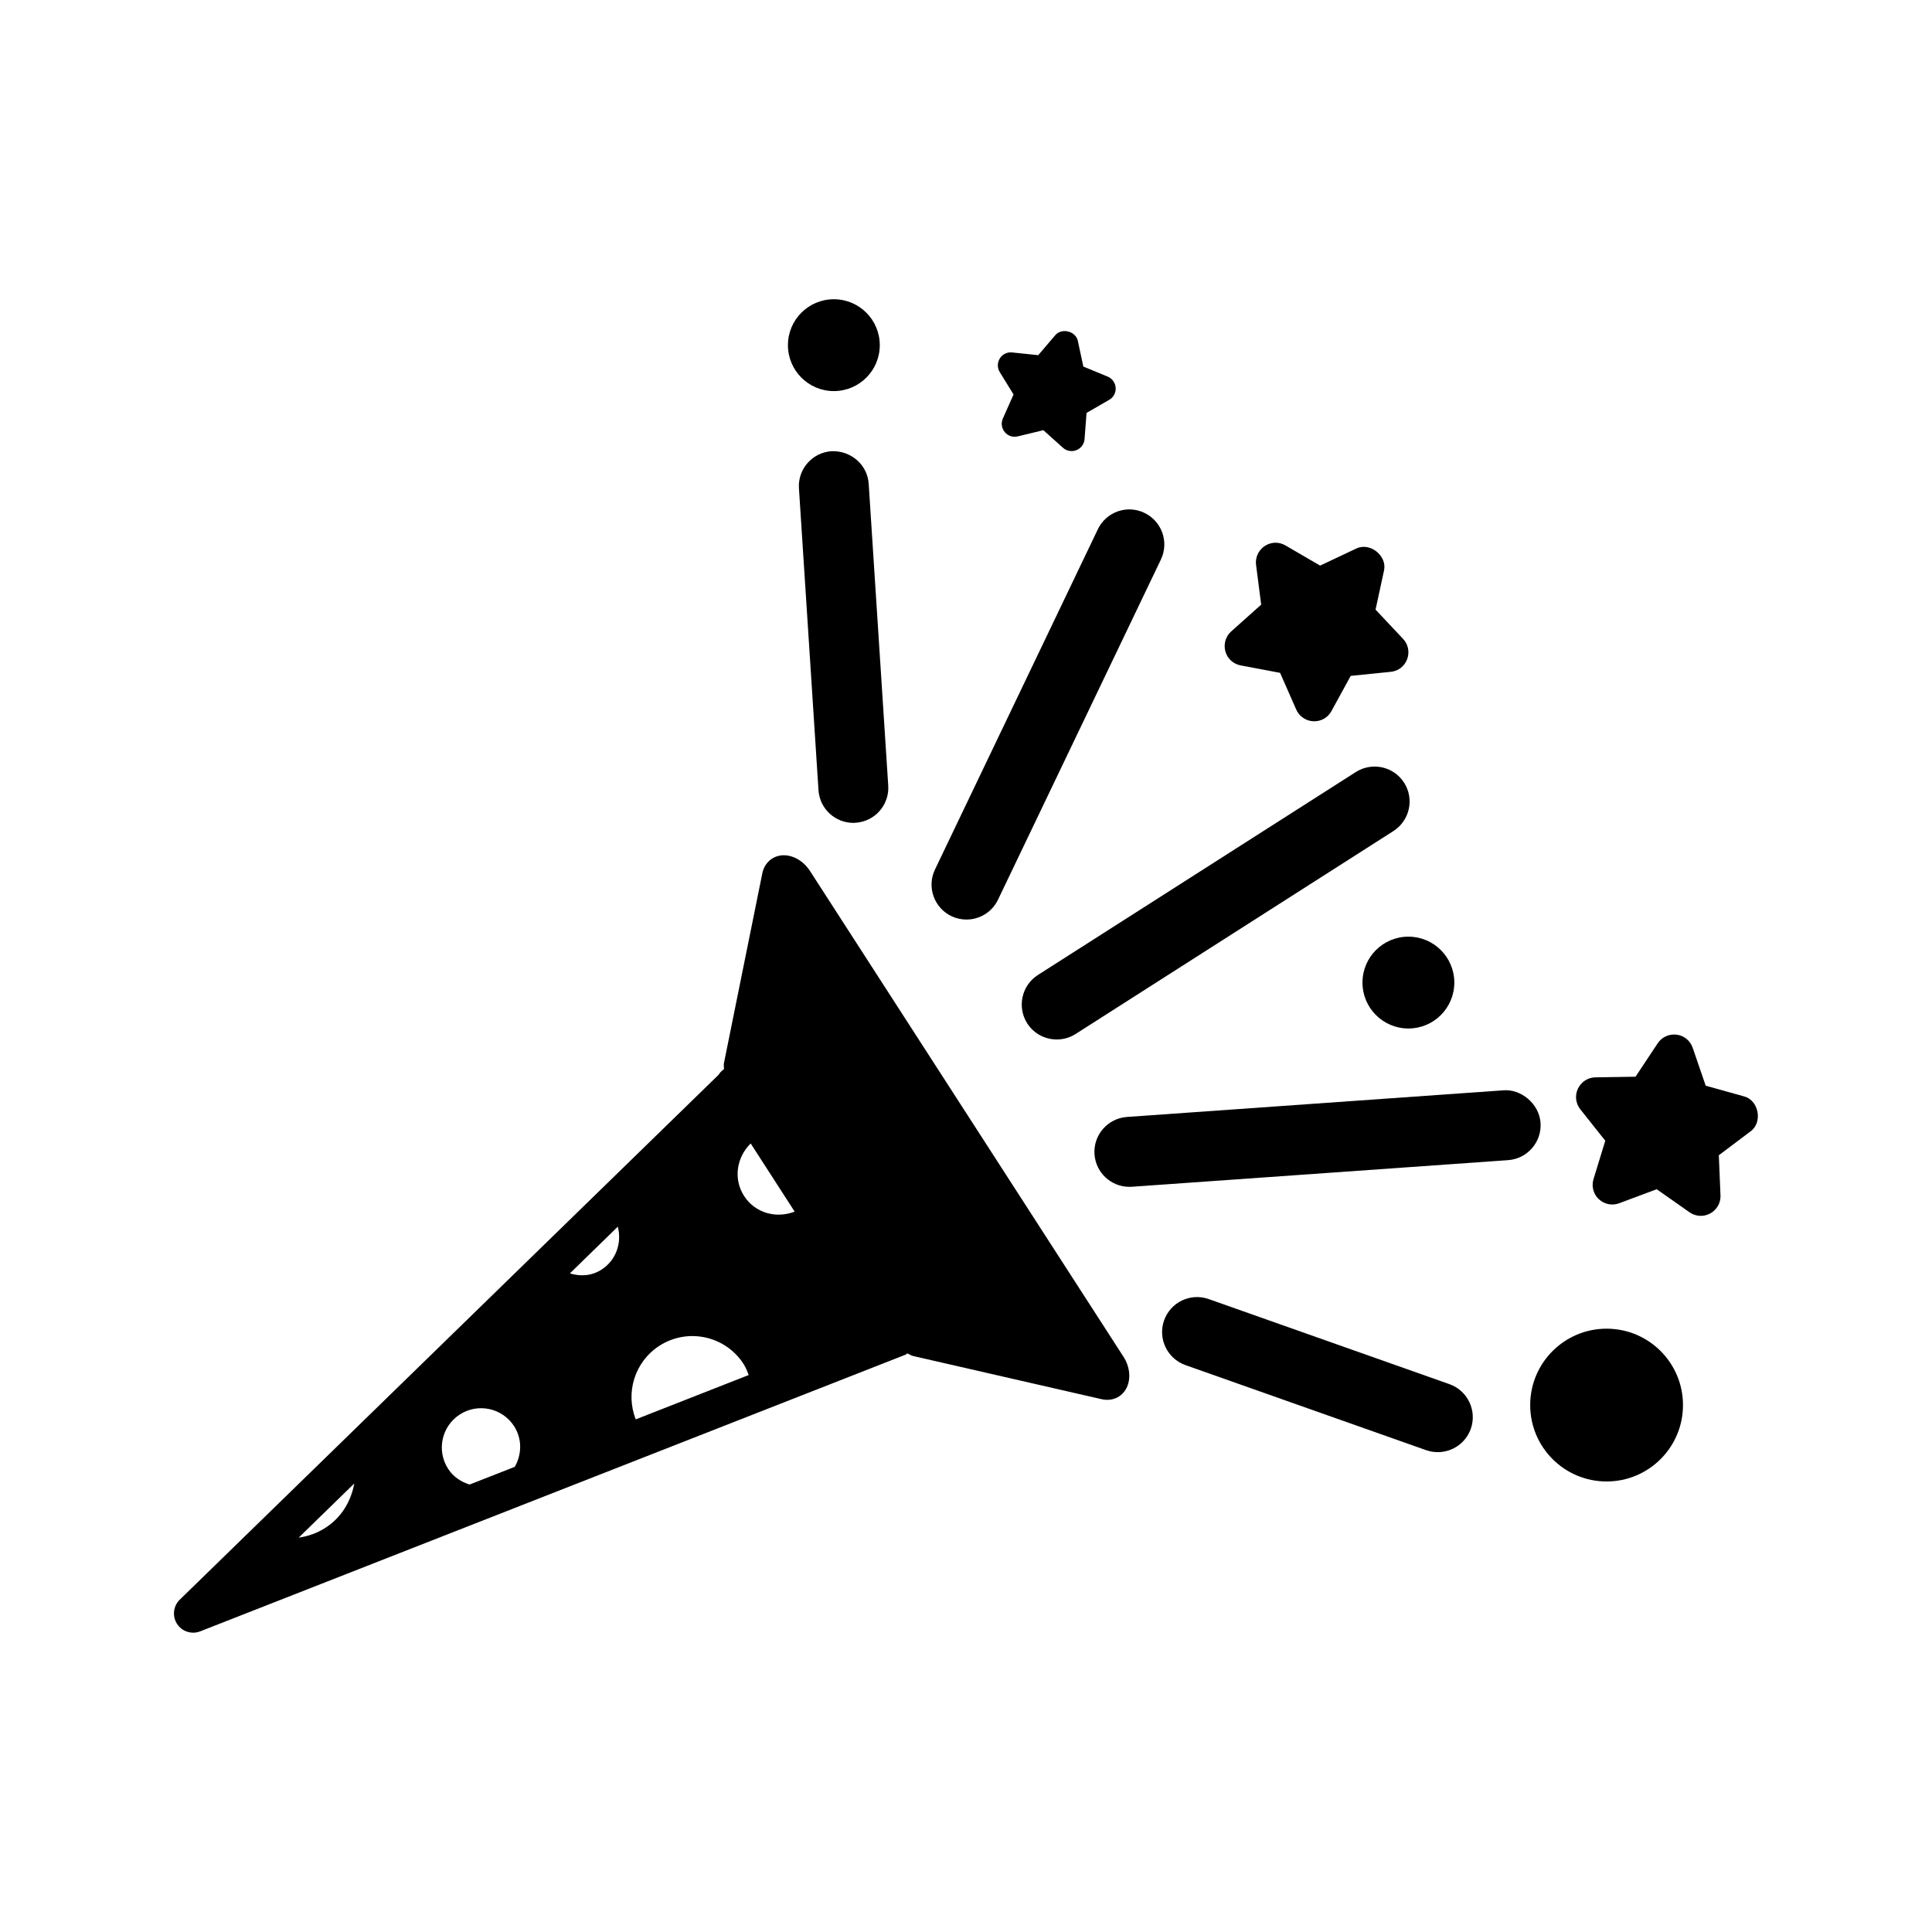 <?xml version="1.0" encoding="UTF-8"?>
<!-- Uploaded to: ICON Repo, www.iconrepo.com, Generator: ICON Repo Mixer Tools -->
<svg fill="#000000" width="800px" height="800px" version="1.1" viewBox="144 144 512 512" xmlns="http://www.w3.org/2000/svg">
 <g>
  <path d="m346.01 375.5-10.156 50.238c-0.109 0.504 0.016 1.055 0.016 1.59-0.566 0.426-1.102 0.914-1.434 1.496l-142.8 139.11c-1.73 1.684-2.031 4.375-0.723 6.406 1.309 2.031 3.871 2.867 6.141 1.984l186.88-73.305c0.203-0.078 0.348-0.25 0.535-0.363 0.504 0.234 0.961 0.566 1.48 0.691l49.957 11.445c2.785 0.645 5.367-0.504 6.613-2.914 1.242-2.426 0.945-5.668-0.805-8.359l-83.051-128.69c-1.73-2.691-4.566-4.312-7.289-4.172-2.695 0.164-4.805 2.039-5.371 4.84zm-50.98 105.96 12.691-12.375c1.117 4.234-0.41 8.863-4.297 11.367-2.613 1.703-5.637 1.859-8.395 1.008zm46.164-20.512c-2.93-4.551-1.969-10.281 1.746-13.918l11.652 18.059c-4.852 1.902-10.473 0.406-13.398-4.141zm-118.04 90.543 14.738-14.359c-0.852 4.644-3.336 8.973-7.621 11.73-2.234 1.449-4.66 2.281-7.117 2.629zm45.297-14.074c-2.25-0.691-4.328-2.031-5.699-4.172-3.117-4.832-1.73-11.273 3.102-14.391 4.832-3.117 11.273-1.73 14.391 3.102 2.172 3.387 2.047 7.496 0.172 10.77zm44.035-17.273c-2.785-7.008-0.332-15.242 6.25-19.492 7.496-4.832 17.477-2.676 22.309 4.801 0.598 0.945 0.992 1.938 1.371 2.945z"/>
  <path d="m400.12 387.69c-1.34 0-2.707-0.285-3.984-0.898-4.613-2.219-6.566-7.746-4.359-12.359l43.156-90.152c2.203-4.629 7.746-6.598 12.359-4.359 4.613 2.219 6.566 7.746 4.359 12.359l-43.172 90.152c-1.59 3.32-4.894 5.258-8.359 5.258z"/>
  <path d="m424.05 419.47c-3.039 0-6.047-1.496-7.824-4.266-2.754-4.328-1.48-10.043 2.816-12.816l84.246-53.781c4.312-2.738 10.027-1.527 12.816 2.816 2.754 4.312 1.48 10.043-2.816 12.801l-84.246 53.797c-1.559 0.992-3.273 1.449-4.992 1.449z"/>
  <path d="m443.28 458.52c-4.816 0-8.879-3.731-9.227-8.613-0.363-5.102 3.496-9.539 8.598-9.902l99.707-7.055c4.613-0.441 9.539 3.481 9.902 8.598 0.363 5.102-3.496 9.539-8.598 9.902l-99.707 7.055c-0.234 0.016-0.438 0.016-0.676 0.016z"/>
  <path d="m525.04 528.83c-1.039 0-2.062-0.156-3.102-0.52l-63.793-22.547c-4.816-1.715-7.352-7.008-5.652-11.84 1.715-4.832 6.977-7.367 11.84-5.652l63.793 22.547c4.816 1.715 7.352 7.008 5.652 11.84-1.355 3.793-4.914 6.172-8.738 6.172z"/>
  <path d="m370.15 362.07c-4.848 0-8.926-3.762-9.242-8.676l-5.18-79.98c-0.332-5.102 3.543-9.508 8.645-9.84 5.102-0.188 9.508 3.543 9.84 8.645l5.18 79.98c0.332 5.102-3.543 9.508-8.645 9.84-0.188 0.016-0.395 0.031-0.598 0.031z"/>
  <path d="m516.91 318.7c0.691-1.875 0.285-3.969-1.086-5.398l-7.289-7.746 2.25-10.391c0.852-3.891-3.731-7.527-7.336-5.809l-9.605 4.535-9.195-5.352c-1.715-1.008-3.84-0.945-5.496 0.172-1.652 1.102-2.551 3.055-2.281 5.008l1.355 10.516-7.934 7.086c-1.496 1.324-2.078 3.371-1.559 5.289 0.52 1.922 2.094 3.371 4.062 3.731l10.438 1.969 4.281 9.73c0.348 0.789 0.867 1.465 1.527 1.969 0.852 0.676 1.906 1.086 3.023 1.133 1.984 0.094 3.856-0.961 4.785-2.707l5.102-9.32 10.562-1.07c2.016-0.164 3.703-1.484 4.394-3.344z"/>
  <path d="m597.24 465.57c1.746-0.961 2.801-2.816 2.707-4.785l-0.441-10.629 8.484-6.391c3.18-2.394 2.094-8.141-1.746-9.195l-10.219-2.852-3.449-10.059c-0.645-1.875-2.297-3.227-4.266-3.465-1.984-0.234-3.922 0.629-5.008 2.297l-5.871 8.848-10.629 0.172c-1.984 0.016-3.777 1.195-4.629 2.992-0.867 1.793-0.613 3.922 0.629 5.481l6.613 8.328-3.117 10.156c-0.25 0.82-0.301 1.668-0.141 2.488 0.203 1.07 0.723 2.078 1.543 2.832 1.449 1.371 3.543 1.793 5.398 1.086l9.949-3.715 8.691 6.109c1.629 1.148 3.769 1.258 5.5 0.301z"/>
  <path d="m439.66 246.75c-0.094-1.309-0.898-2.441-2.109-2.945l-6.453-2.66-1.465-6.832c-0.551-2.551-4.266-3.496-5.969-1.496l-4.519 5.305-6.941-0.723c-1.289-0.141-2.551 0.473-3.242 1.59-0.691 1.117-0.707 2.519-0.016 3.621l3.652 5.934-2.832 6.375c-0.535 1.195-0.332 2.582 0.504 3.59 0.836 1.008 2.156 1.449 3.449 1.133l6.785-1.637 5.195 4.66c0.426 0.379 0.914 0.645 1.449 0.77 0.691 0.172 1.434 0.141 2.125-0.141 1.211-0.488 2.047-1.621 2.141-2.914l0.535-6.957 6.047-3.496c1.098-0.625 1.762-1.887 1.664-3.176z"/>
  <path d="m377.15 235.47c0 6.723-5.445 12.172-12.168 12.172s-12.172-5.449-12.172-12.172 5.449-12.168 12.172-12.168 12.168 5.445 12.168 12.168"/>
  <path d="m529.41 404.39c0 6.723-5.449 12.172-12.168 12.172-6.723 0-12.172-5.449-12.172-12.172s5.449-12.168 12.172-12.168c6.719 0 12.168 5.445 12.168 12.168"/>
  <path d="m590.01 516.36c0 11.18-9.062 20.246-20.246 20.246-11.18 0-20.246-9.066-20.246-20.246 0-11.184 9.066-20.246 20.246-20.246 11.184 0 20.246 9.062 20.246 20.246"/>
 </g>
</svg>